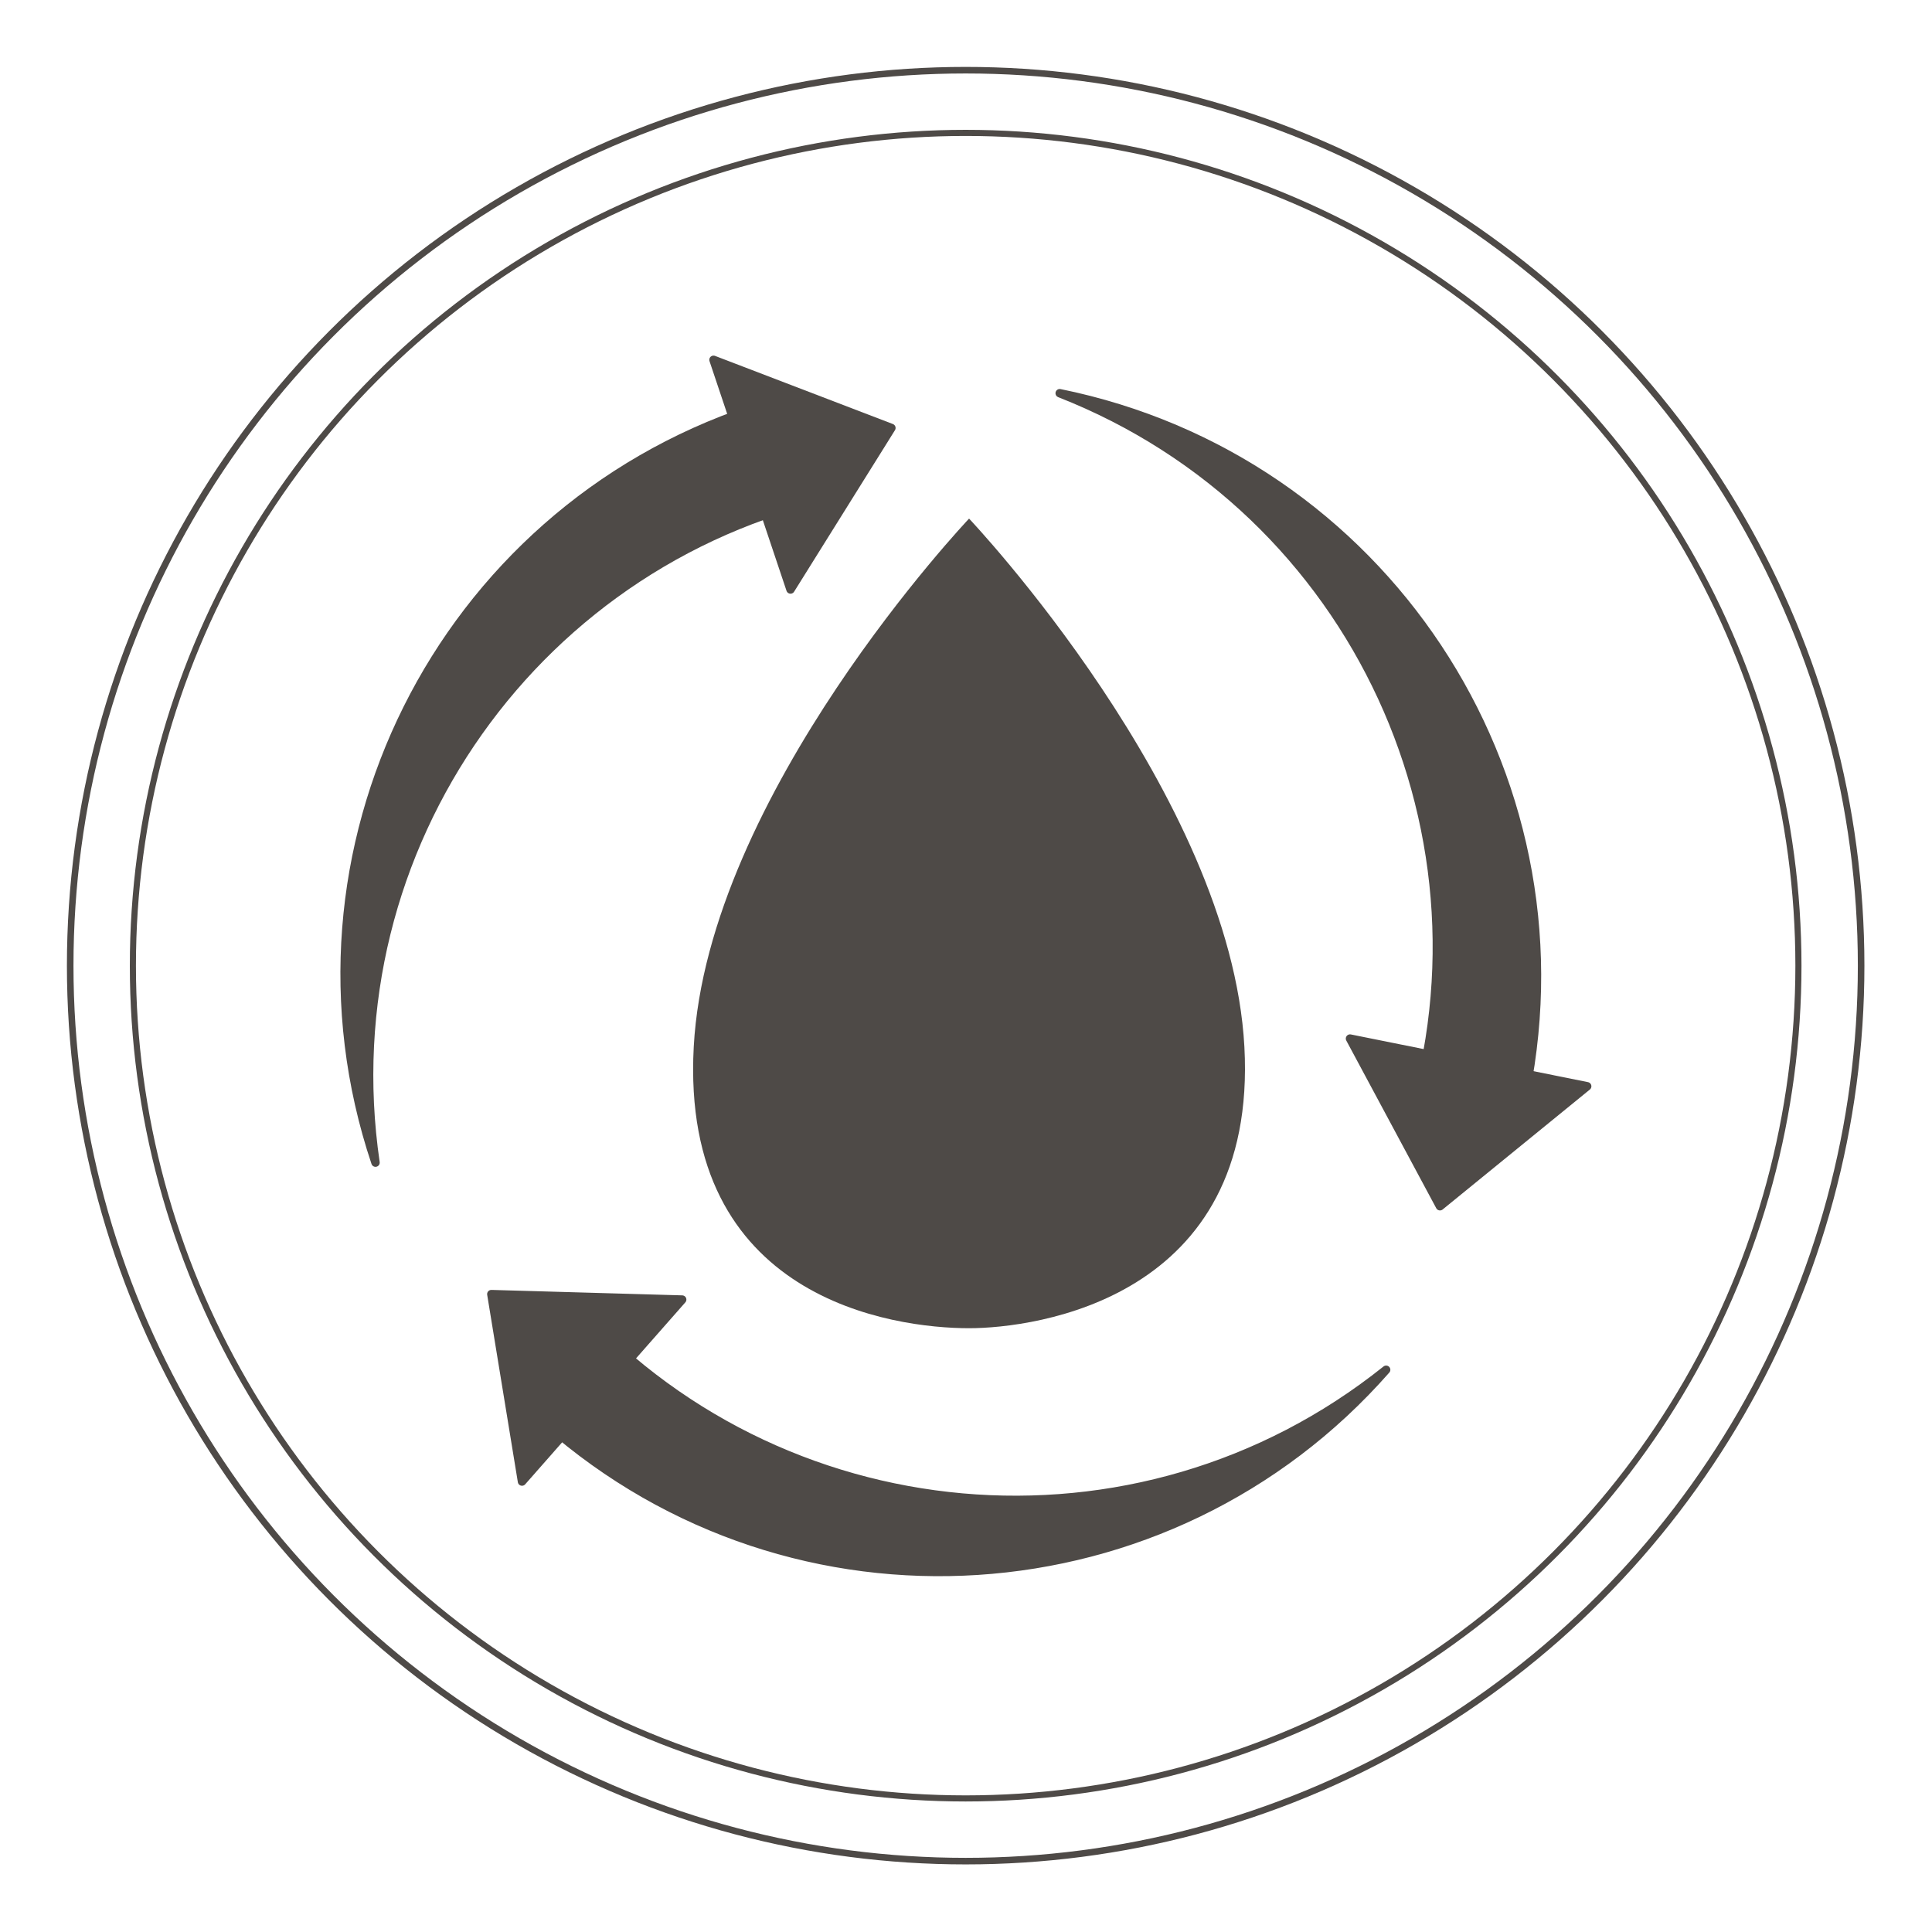 <?xml version="1.0" encoding="utf-8"?>
<!-- Generator: Adobe Illustrator 19.0.0, SVG Export Plug-In . SVG Version: 6.00 Build 0)  -->
<svg version="1.1" id="Calque_1" xmlns="http://www.w3.org/2000/svg" xmlns:xlink="http://www.w3.org/1999/xlink" x="0px" y="0px"
	 viewBox="0 0 283.5 283.5" style="enable-background:new 0 0 283.5 283.5;" xml:space="preserve">
<style type="text/css">
	.st0{fill:#4E4A47;}
	.st1{fill:#4E4A47;stroke:#4E4A47;stroke-width:1.238;stroke-linecap:round;stroke-linejoin:round;stroke-miterlimit:10;}
	.st2{fill:none;stroke:#4E4A47;stroke-width:0.963;stroke-miterlimit:10;}
	.st3{fill:none;stroke:#4E4A47;stroke-width:0.896;stroke-miterlimit:10;}
</style>
<g>
	<g>
		<path class="st0" d="M101.8,153.6c2-37,40.4-77.5,40.4-77.5s38.4,40.5,40.4,77.5s-30.7,41.3-40.4,41.3
			C131,194.9,99.8,190.6,101.8,153.6z"/>
	</g>
	<g>
		<polygon class="st1" points="130.8,62.8 104.7,52.8 116,86.5 		"/>
		<path class="st1" d="M124.6,72.2c-45.5,8.9-76.3,52.1-69.5,98.4c-15.3-45.7,9.4-95.2,55.2-110.5C110.3,60.1,126,71.9,124.6,72.2z"
			/>
		<polygon class="st1" points="211.3,177 232.9,159.4 198.1,152.4 		"/>
		<path class="st1" d="M206.2,167c14.9-43.9-7.1-92.2-50.7-109.3c47.3,9.6,77.8,55.6,68.3,102.9C223.8,160.6,205.7,168.3,206.2,167z
			"/>
		<polygon class="st1" points="72.1,189.9 76.6,217.4 100.1,190.7 		"/>
		<path class="st1" d="M83.4,190.5c30.6,34.8,83.5,39.7,120,10.5c-31.8,36.2-87,39.8-123.2,7.9C80.2,208.9,82.4,189.4,83.4,190.5z"
			/>
	</g>
</g>
<circle class="st2" cx="141.7" cy="141.7" r="131.4"/>
<circle class="st3" cx="141.7" cy="141.7" r="122.2"/>
</svg>
